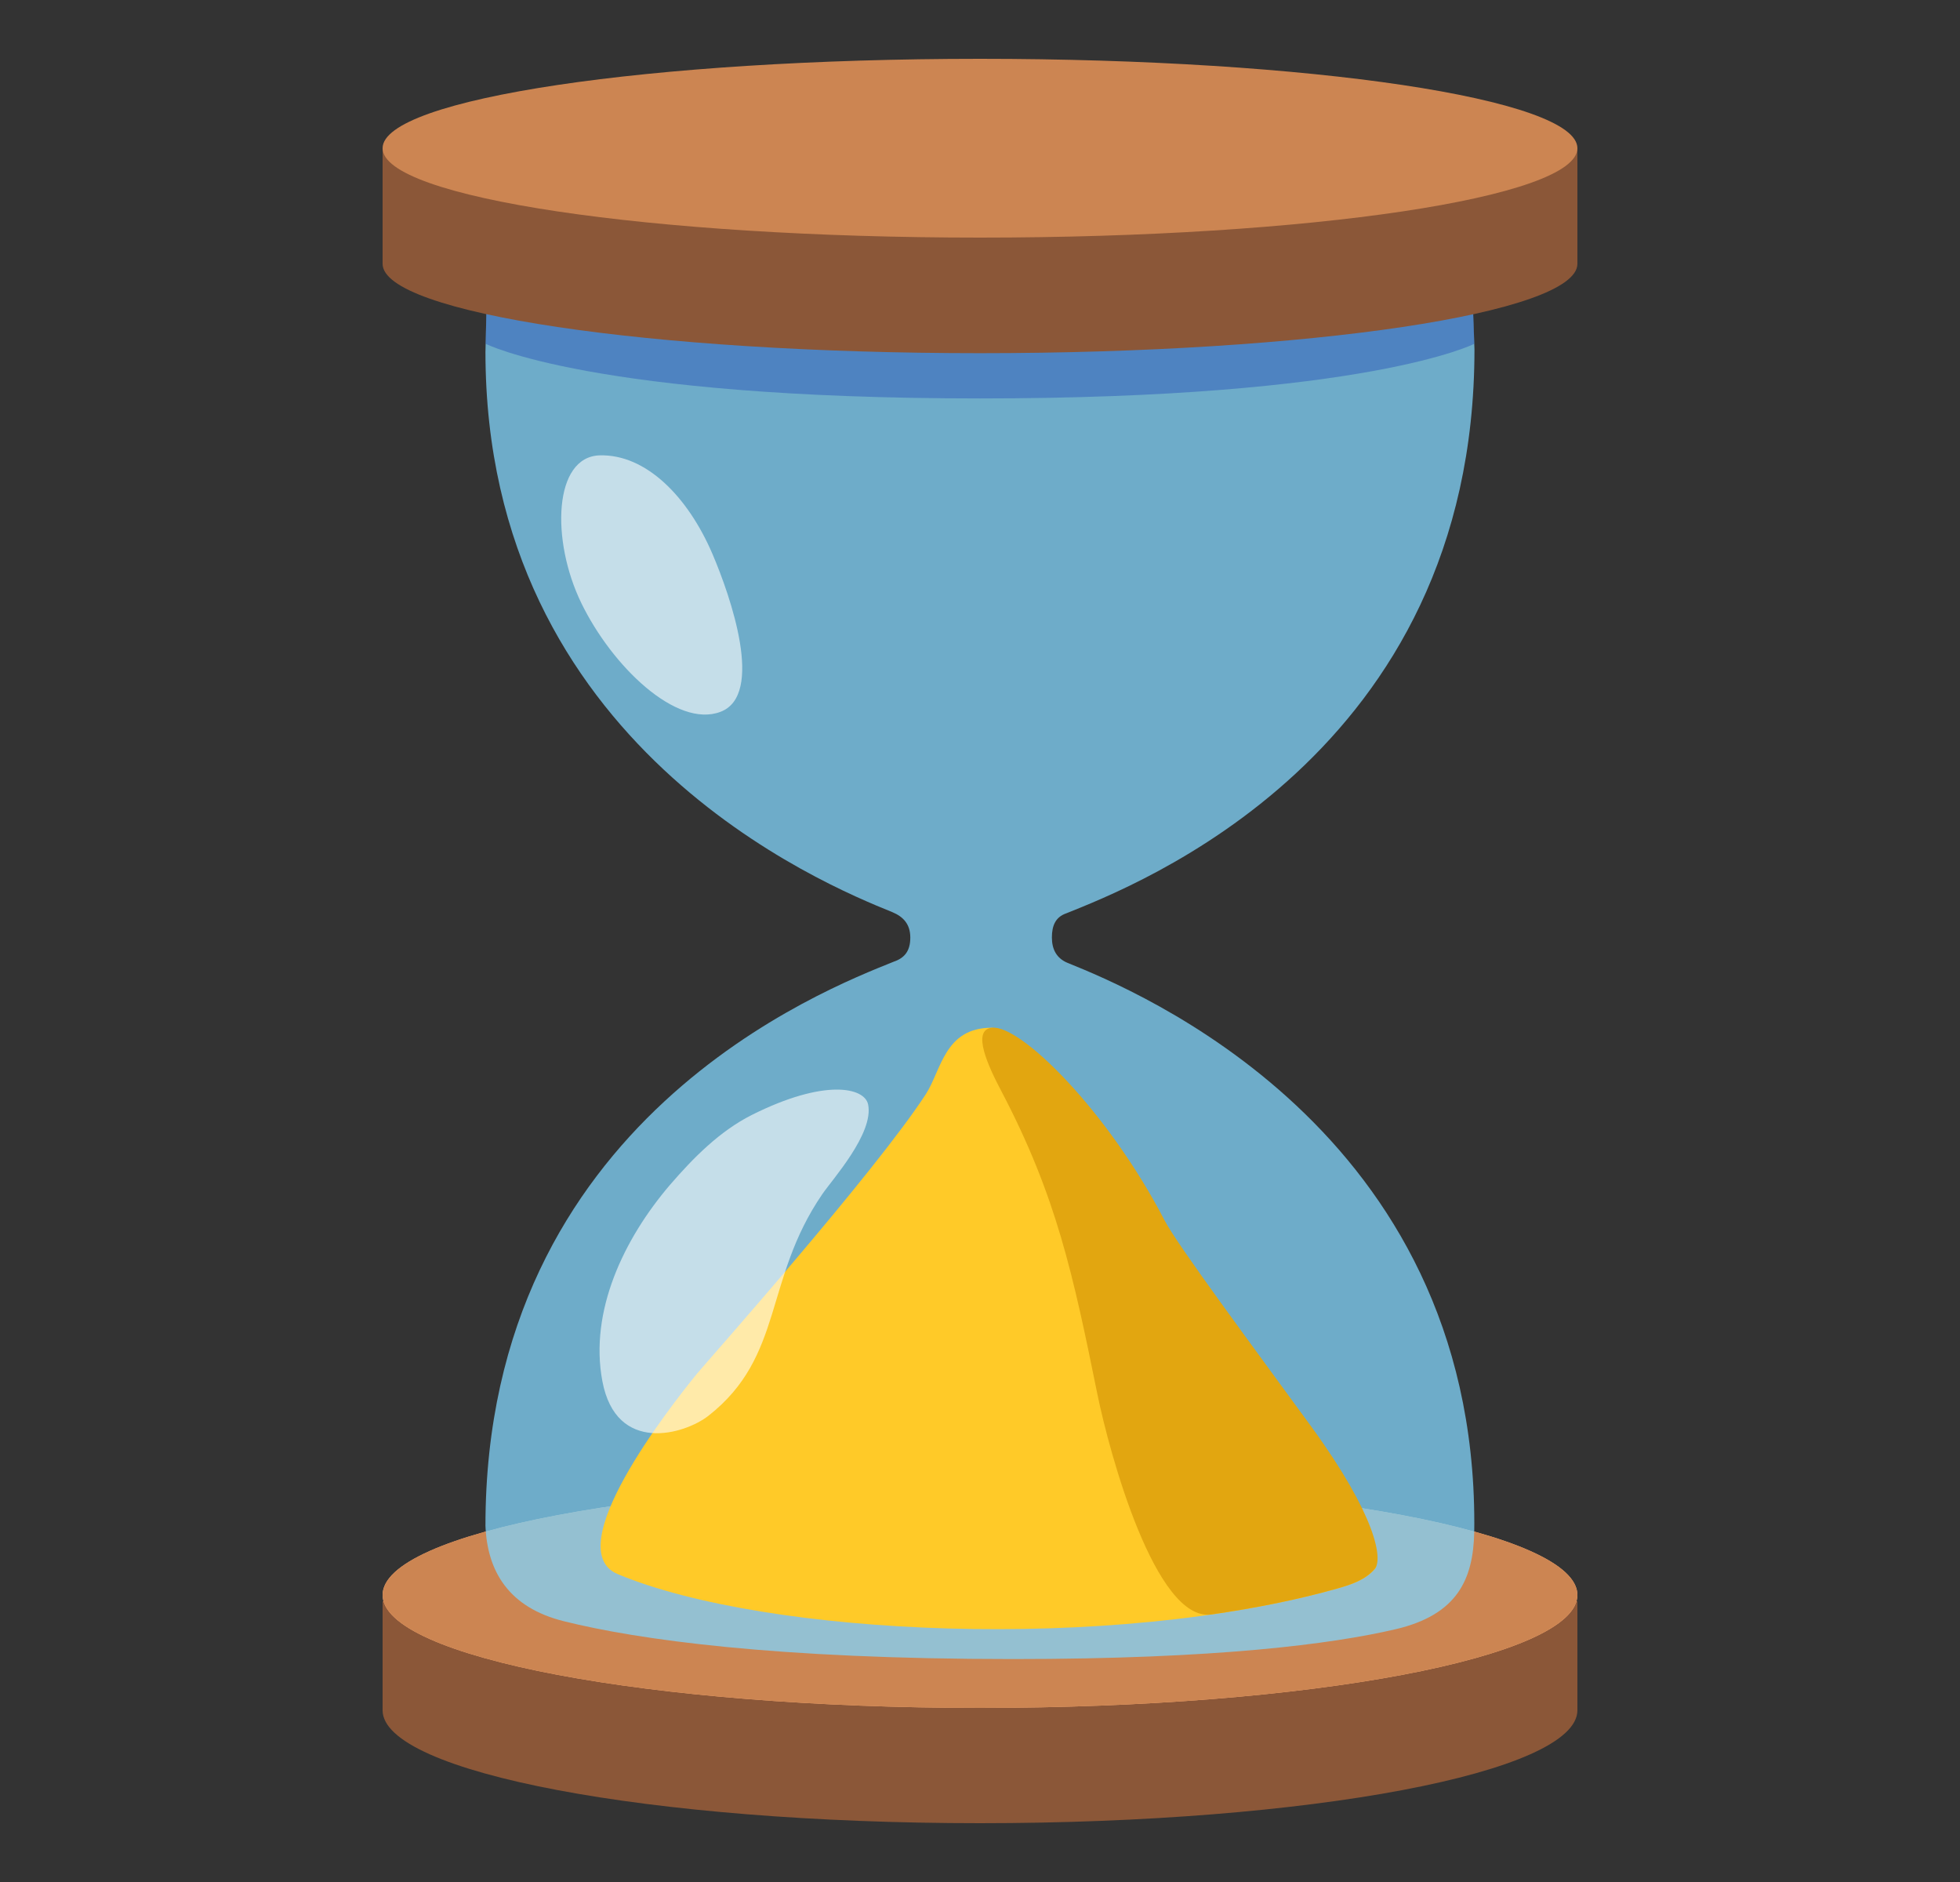 <?xml version="1.0" encoding="UTF-8"?>
<svg xmlns="http://www.w3.org/2000/svg" width="25" height="24" viewBox="0 0 25 24" fill="none">
  <rect x="0" y="0" width="25" height="24" fill="#333333" stroke="none"/>
  <path d="M4.88 21.81V20.419C6.267 20.063 17.604 20.419 20.12 20.419V21.81C20.12 22.605 16.707 23.25 12.5 23.25C8.292 23.25 4.88 22.605 4.88 21.81Z" fill="#8B5738"></path>
  <path d="M12.5 21.78C16.708 21.78 20.12 21.135 20.12 20.34C20.12 19.545 16.708 18.9 12.5 18.9C8.291 18.9 4.88 19.545 4.88 20.34C4.88 21.135 8.291 21.78 12.5 21.78Z" fill="#FFB17A"></path>
  <path d="M12.5 21.78C16.708 21.78 20.12 21.135 20.12 20.34C20.12 19.545 16.708 18.9 12.5 18.9C8.291 18.9 4.88 19.545 4.88 20.34C4.88 21.135 8.291 21.78 12.5 21.78Z" fill="#CC8552"></path>
  <path opacity="0.75" d="M13.617 12.279C13.477 12.221 13.417 12.107 13.417 11.955C13.417 11.803 13.464 11.694 13.601 11.647C14.465 11.299 18.807 9.636 18.807 4.455L18.774 3.551L6.215 3.536L6.192 4.487C6.192 9.51 10.52 11.284 11.382 11.632C11.523 11.691 11.611 11.786 11.611 11.957C11.611 12.127 11.538 12.217 11.399 12.264C10.535 12.613 6.192 14.276 6.192 19.457C6.215 20.042 6.492 20.501 7.194 20.675C8.137 20.91 9.89 21.157 12.918 21.157C15.526 21.157 16.987 20.966 17.799 20.777C18.596 20.591 18.791 20.132 18.804 19.539L18.805 19.425C18.807 14.402 14.482 12.628 13.617 12.279Z" fill="#81D4FA"></path>
  <path opacity="0.39" d="M18.774 3.551L6.215 3.536L6.194 4.384C6.194 4.384 7.554 5.081 12.5 5.081C17.446 5.081 18.806 4.384 18.806 4.384L18.774 3.551Z" fill="#1D44B3"></path>
  <path d="M4.88 3.364V1.888C6.226 1.708 18.175 1.888 20.12 1.888V3.364C20.12 3.994 16.707 4.504 12.5 4.504C8.292 4.504 4.88 3.994 4.88 3.364Z" fill="#8B5738"></path>
  <path d="M12.5 3.03C16.708 3.03 20.12 2.52 20.12 1.89C20.12 1.26 16.708 0.75 12.5 0.75C8.291 0.75 4.88 1.26 4.88 1.89C4.88 2.52 8.291 3.03 12.5 3.03Z" fill="#CC8552"></path>
  <path d="M11.81 13.952C12.008 13.644 12.048 13.106 12.65 13.106C12.989 13.106 17.903 19.579 17.538 20.006C17.416 20.149 17.236 20.207 17.063 20.256C14.18 21.069 9.777 20.867 7.88 20.074C7.124 19.759 8.538 17.949 8.89 17.518C9.014 17.368 11.152 14.964 11.81 13.952Z" fill="#FFCA28"></path>
  <path d="M12.772 13.914C13.477 15.257 13.688 16.256 13.996 17.773C14.153 18.544 14.739 20.678 15.447 20.589C16.017 20.507 16.563 20.398 17.062 20.256C17.234 20.207 17.414 20.149 17.536 20.006C17.639 19.884 17.555 19.333 16.73 18.199C16.023 17.229 15.016 15.876 14.855 15.564C14.131 14.169 13.015 13.061 12.65 13.106C12.389 13.136 12.608 13.603 12.772 13.914Z" fill="#E2A610"></path>
  <g opacity="0.6">
    <path d="M8.544 15.112C7.957 15.799 7.516 16.721 7.683 17.612C7.859 18.551 8.733 18.292 9.037 18.054C10.004 17.295 9.74 16.322 10.488 15.229C10.616 15.041 11.148 14.454 11.073 14.085C11.028 13.866 10.518 13.753 9.59 14.218C9.181 14.424 8.846 14.762 8.544 15.112Z" fill="white"></path>
  </g>
  <g opacity="0.6">
    <path d="M9.086 7.061C9.322 7.612 9.753 8.863 9.191 9.077C8.628 9.292 7.805 8.494 7.415 7.691C7.025 6.889 7.061 5.824 7.649 5.807C8.238 5.79 8.773 6.332 9.086 7.061Z" fill="white"></path>
  </g>
</svg>

